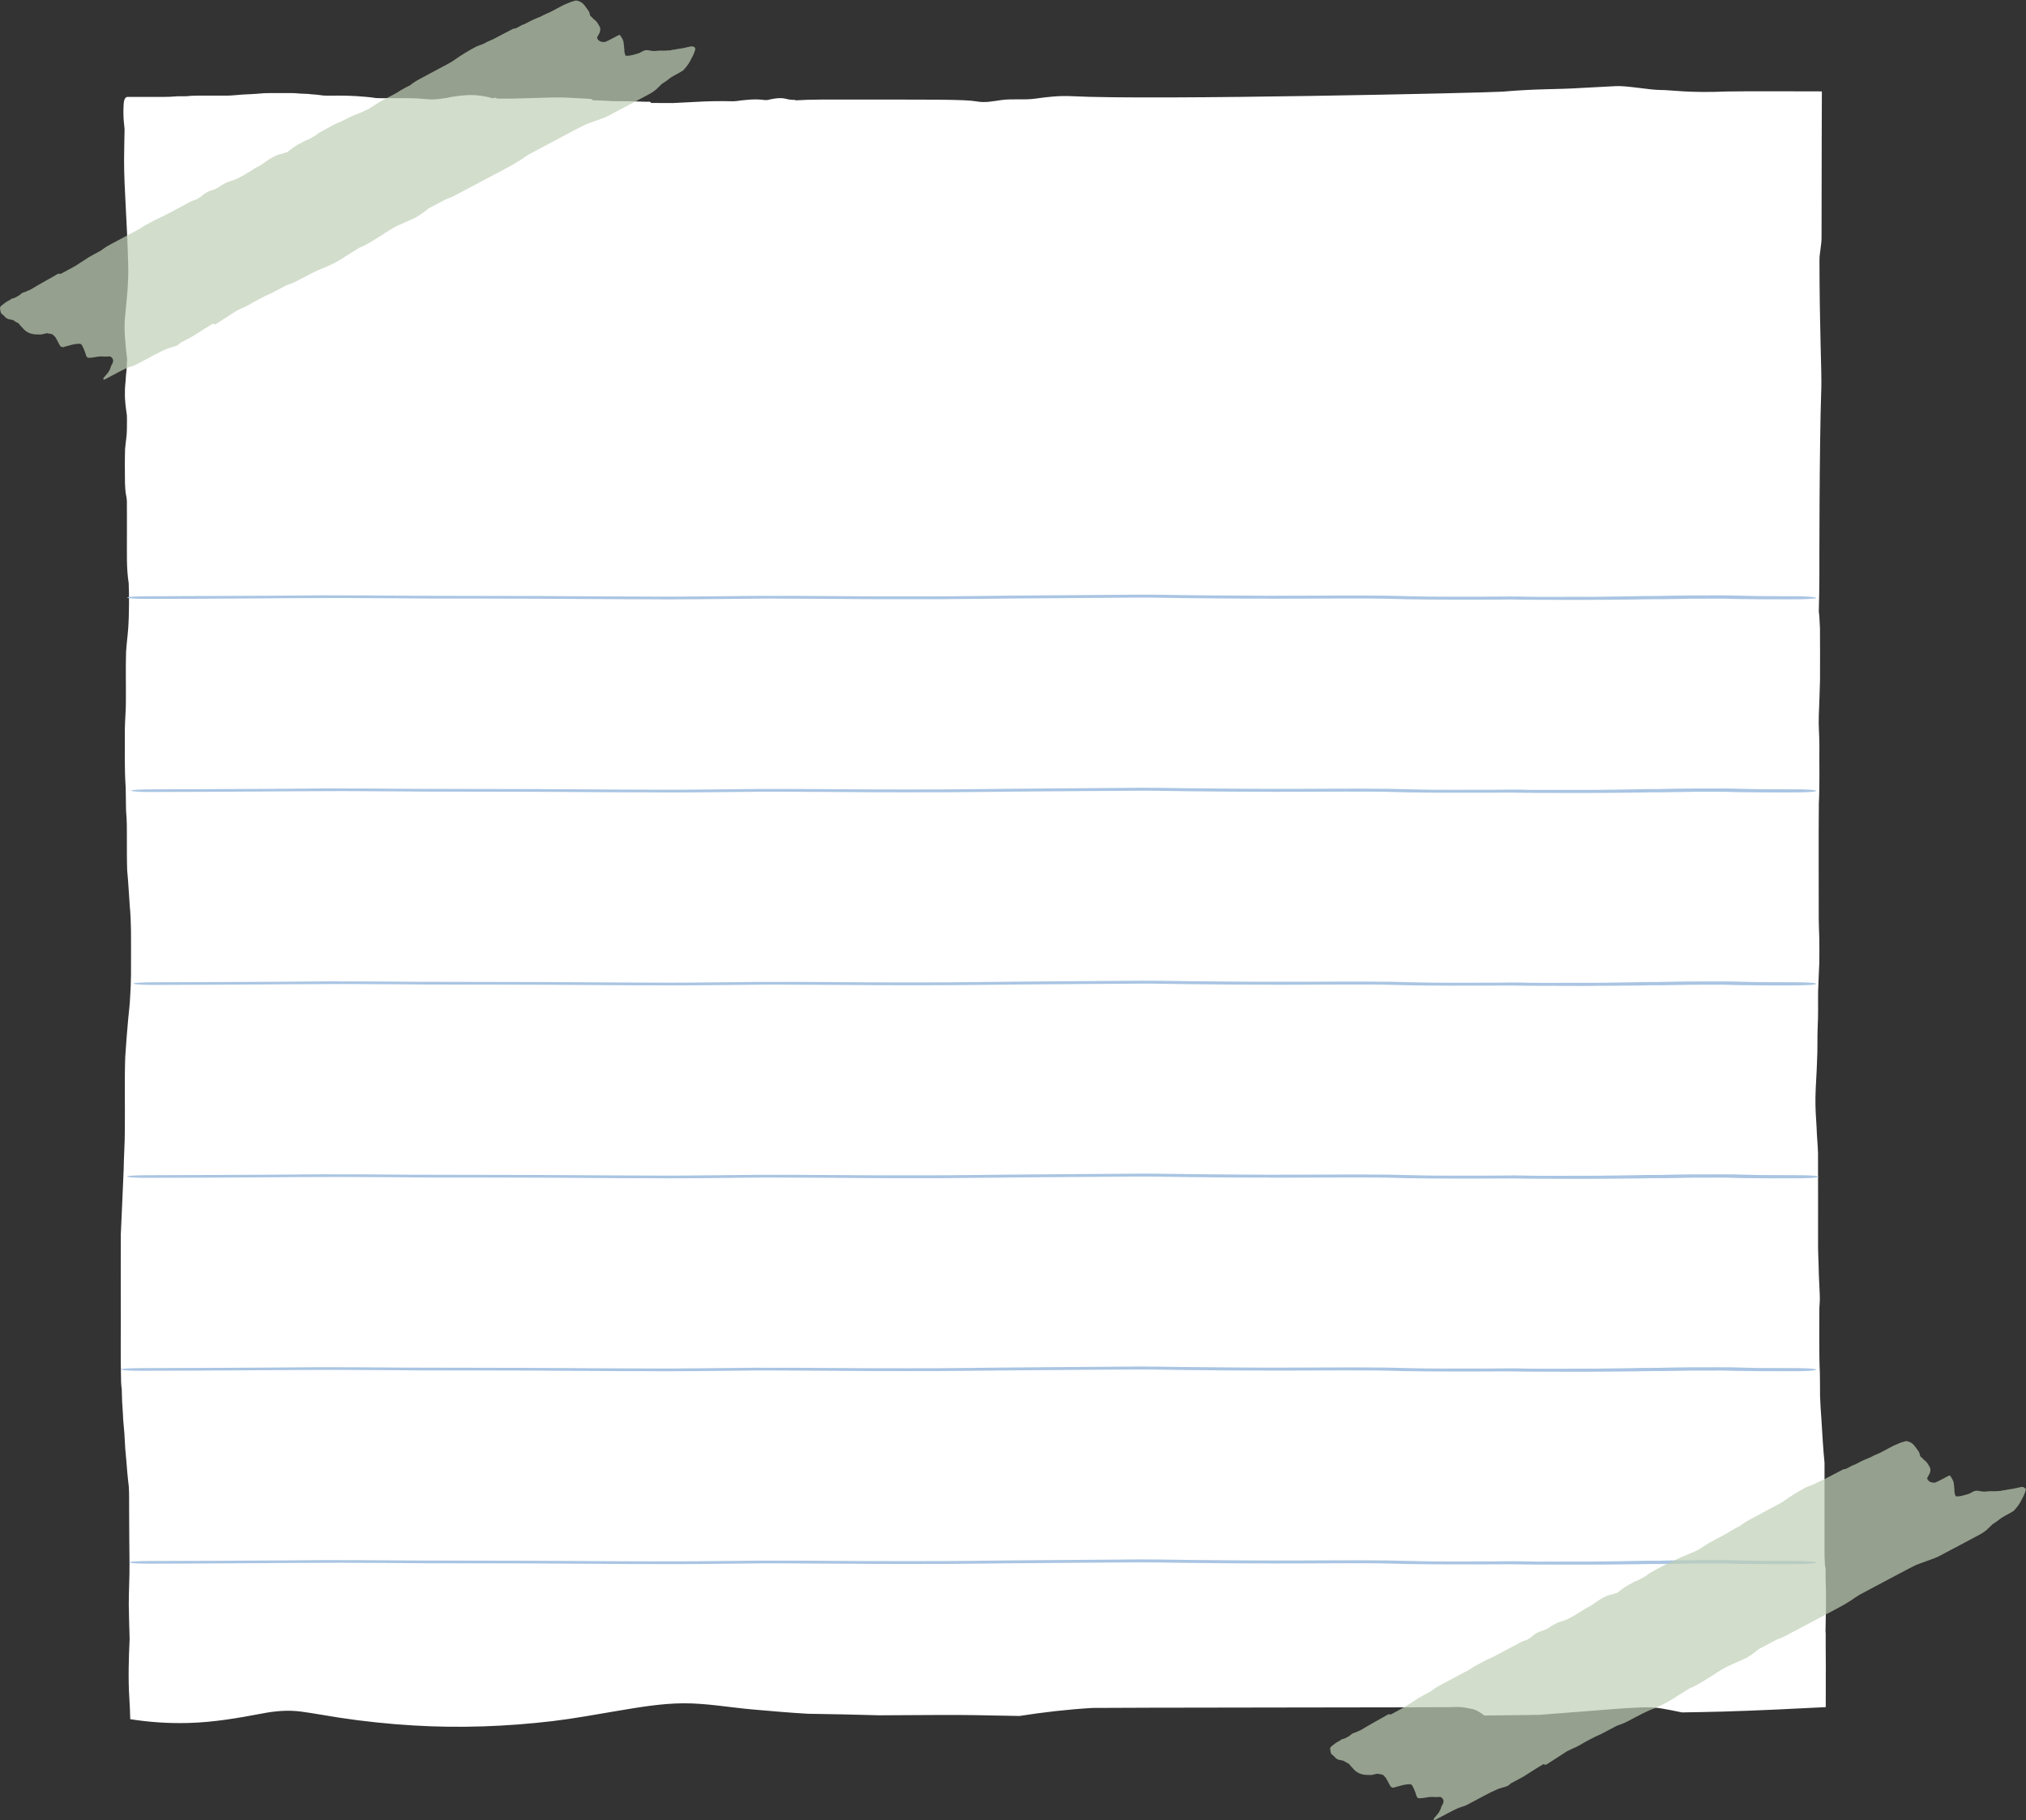 <?xml version="1.0" encoding="UTF-8" standalone="no"?><svg xmlns="http://www.w3.org/2000/svg" xmlns:xlink="http://www.w3.org/1999/xlink" fill="#000000" height="403.3" preserveAspectRatio="xMidYMid meet" version="1" viewBox="-0.0 -0.1 448.9 403.3" width="448.9" zoomAndPan="magnify"><rect x="-0.0" y="-0.1" width="448.9" height="403.3" fill="#333333" stroke="none"/><g id="change1_1"><path d="M367.69,19.83c3,0.02,6.23,0.71,15.1,0.34c1.92-0.08,20.88-0.02,20.88-0.02s-0.07,19.22-0.07,32.4 c0,1.71-0.46,3.32-0.46,5.02c0,14.59,0.52,24.94,0.41,28.21c-0.47,13.21-0.43,41.36-0.43,41.66c0,2.5-0.05,5.19-0.13,7.92 c0.03,0.3,0.07,0.64,0.12,1.1c0.03,0.9,0.08,1.8,0.14,2.7c0.04,3.81,0.01,7.63,0.01,11.44c-0.08,2.64-0.16,5.28-0.27,7.92 c-0.09,2.14,0.13,4.27,0.13,6.41c-0.04,4.35,0.1,8.7-0.12,13.04c-0.08,8.54-0.01,17.08-0.02,25.62c0,1.49,0.1,2.98,0.13,4.46 c0.03,1.76,0,3.51-0.01,5.27c-0.06,2.05-0.21,4.1-0.26,6.15c-0.04,2.68,0.06,5.37-0.1,8.05c-0.1,2.49,0.01,4.98-0.14,7.47 c-0.06,2.71-0.31,5.4-0.35,8.1c-0.04,2.2,0.1,4.39,0.25,6.58c0.05,1.93,0.27,3.85,0.32,5.78c0.03,6.5,0,13,0.01,19.5 c-0.03,1.89,0.08,3.77,0.13,5.66c0.02,2.03,0.17,4.04,0.24,6.07c0.11,1.79-0.14,2.48-0.09,4.03c0.03,4.49-0.09,8.99,0.12,13.48 c0.05,1.7,0.01,3.39,0.04,5.09c0.06,1.7,0.17,3.4,0.3,5.1c0.21,3.46,0.4,6.77,0.69,9.62c0.01,6.84-0.01,13.69,0,20.53 c0.05,0.8,0.08,1.6,0.1,2.4c0,0,0,0,0,0.01c0.02,0.03,0.03,0.05,0.05,0.08c0.04,0.11,0.07,0.22,0.08,0.34 c0.02,0.12,0.02,0.25,0.01,0.38c0,0.41,0,0.82-0.01,1.24c0.01,0.36,0.02,0.73,0.02,1.09c0.16,3.81,0.04,7.63-0.03,11.44 c0.02,0.07,0.03,0.13,0.04,0.21h0c0,0,0,0,0,0c0.03,0.34-0.03,0.73,0,1.06c0,0.57,0,1.15,0,1.72c0.03,2.97,0.03,5.94,0.02,8.91 c0,1.59-0.01,3.18-0.01,4.77c-7.63,0.39-15.25,0.77-22.89,0.99c-2.99,0.09-5.98,0.13-8.96,0.18c-0.79-0.17-1.58-0.33-2.38-0.48 c-1.25-0.22-2.49-0.49-3.76-0.6c-1.03-0.08-2.07-0.05-3.1-0.02c-2.25,0.08-4.48,0.24-6.72,0.42l-14.07,1.1 c-0.52,0.04-1.05,0.08-1.57,0.12c-4.01,0.06-8.02,0.11-12.03,0.15c-0.11-0.03-0.22-0.07-0.31-0.09c-0.01-0.01-0.02-0.02-0.06-0.08 c-0.06-0.07-0.21-0.14-0.29-0.2c-0.24-0.16-0.47-0.33-0.72-0.47c-0.52-0.3-1.1-0.55-1.69-0.65c-0.2-0.03-0.66-0.16-0.86-0.11 c0.07-0.02,0.12-0.02,0.16-0.02c0.18,0.04,0.18-0.01,0,0c-0.02,0-0.02,0-0.05-0.01c-0.43-0.12-0.9-0.16-1.33-0.21 c-0.89-0.11-1.77-0.05-2.66-0.01c-1.12,0.05-78.07,0.1-79.2,0.17c-5.42,0.32-10.81,0.94-16.16,1.78c-4.5-0.05-8.99-0.21-13.5-0.22 c-5.86-0.02-11.72,0.06-17.59,0.07c-5.27-0.15-10.54-0.27-15.81-0.34c-4.04-0.23-8.05-0.59-12.08-0.94 c-5.14-0.44-10.28-1.4-15.45-1.38c-4.97,0.02-10.04,0.91-14.93,1.73c-4.67,0.78-9.32,1.65-14.02,2.21 c-10.27,1.22-20.64,1.59-30.97,0.97c-5.46-0.33-10.92-0.9-16.32-1.72c-2.81-0.43-5.6-0.96-8.41-1.34c-2.95-0.4-5.74-0.16-8.65,0.4 c-5.44,1.03-10.8,1.96-16.35,2.11c-4.35,0.12-8.66-0.16-12.94-0.84c-0.05-1.58-0.1-3.17-0.21-4.75c-0.27-4.34-0.13-8.68,0.07-13.02 c-0.07-2.54-0.16-5.07-0.19-7.61c0-3.09,0.2-6.18,0.16-9.27c-0.03-3.91-0.08-7.82-0.08-11.72c-0.03-1.71,0.04-3.43-0.07-5.14 c-0.02-0.15-0.03-0.3-0.05-0.45c-0.04-0.31-0.08-0.63-0.11-0.94c-0.06-0.56-0.11-1.12-0.17-1.68c-0.08-1.4-0.31-3.54-0.46-5.37 c-0.13-2.7-0.23-4.2-0.46-6.45c-0.05-1.72-0.24-3.42-0.27-5.13c-0.02-0.51-0.01-1.02-0.04-1.53c-0.06-0.53-0.13-1.05-0.15-1.58 c-0.16-5.7-0.03-11.4-0.07-17.1c0.01-5.25-0.03-10.51,0.01-15.76c0.23-4.77,0.42-9.54,0.63-14.32c0.04-2.97,0.27-5.93,0.26-8.9 c0.06-5.35-0.1-10.7,0.09-16.05c0.18-2.79,0.4-5.57,0.65-8.35c0.21-2.2,0.36-3.2,0.45-5.2c0.21-3.03,0.19-6.06,0.18-9.1 c-0.01-3.59,0.07-7.2-0.28-10.77c-0.2-2.62-0.31-5.24-0.57-7.85c-0.08-2.33-0.07-4.66-0.07-6.99c0.01-2.04,0.02-4.07-0.17-6.1 c-0.07-1.77-0.03-3.53-0.09-5.3c-0.31-4.31-0.16-8.64-0.19-12.96c0.03-2.15,0.26-4.29,0.23-6.44c0.03-3.55-0.07-7.1,0.04-10.64 c0.13-2.06,0.34-3.39,0.46-5.04c0.24-3.15,0.23-7.96,0.12-10.22c-0.53-3.39-0.37-6.85-0.39-10.29c-0.01-2.63,0.02-5.26-0.01-7.89 c-0.05-0.83-0.05-0.57-0.22-1.56c-0.13-0.8-0.17-1.63-0.2-2.44c-0.02-2.5-0.06-5.01,0.02-7.51c0.16-2.02,0.42-2.82,0.41-4.76 c0-0.63,0.01-1.26,0.01-1.88c0.01-0.28,0-0.56-0.02-0.84c-0.23-1.71-0.49-3.35-0.43-5.11c-0.03-0.85,0.07-1.69,0.15-2.54 c0.05-0.76,0.09-1.53,0.19-2.28c0.02-0.22,0.05-0.44,0.05-0.66c0.03-0.62,0.04-1.24,0.1-1.86c-0.38-3.19-0.73-6.47-0.49-9.09 c0.39-4.07,0.84-7.8,0.72-12.01c-0.26-9.83-0.91-16.74-0.91-22.89c0-1.26,0.06-4.66,0.11-7.01c-0.02-0.15-0.03-0.29-0.05-0.44 c-0.01-0.09-0.03-0.27-0.03-0.37c-0.17-1.32-0.21-2.65-0.16-3.99c0.05-0.85,0.02-2.32,0.94-2.32h4.57c2.15-0.01,4.29,0.06,6.44-0.14 c1.02-0.02,2.04,0.04,3.06-0.11c2.48-0.09,4.97-0.01,7.45-0.04c1.78,0.04,3.55-0.28,5.33-0.3c1.14-0.06,2.28-0.13,3.42-0.24 c1.12-0.05,2.23-0.01,3.35-0.02c1.51,0.03,3.03-0.08,4.54,0.11c0.83,0.07,1.66,0.02,2.48,0.15c0.89,0.05,1.78,0.14,2.67,0.28 c0.66,0.06,1.33,0.03,1.99,0.03c2.39-0.03,4.78,0.01,7.16,0.24c1.11,0.07,1.69,0.17,2.45,0.28c0.9,0.07,1.8,0.03,2.7,0.04 c2.11,0.02,4.23-0.04,6.34,0.04c1.11,0.09,2.22,0.17,3.33,0.25c1.14-0.02,2.28-0.18,3.41-0.34c1.08-0.33,4.48-0.76,6.31-0.62 c1.32,0.1,2.63,0.33,3.92,0.7c0.04-0.01,0.08-0.01,0.12-0.02c0.07-0.02,0.14-0.04,0.21-0.07c0.07-0.04,0.13-0.07,0.3-0.03 c0.09,0.03,0.16,0.1,0.21,0.18c1.22,0,2.44,0,3.66,0c2.97-0.08,5.93-0.17,8.9-0.25c2.74-0.06,5.48,0.2,8.22,0.32 c0.23,0.02,0.39,0.15,0.47,0.3c0.4,0.01,0.79,0.03,1.19,0.04c1.03,0.03,2.15,0.09,3.24,0.16c2.46-0.02,4.93,0.03,7.39,0.13 c0.03,0,0.05,0,0.07,0.01c0.14-0.01,0.29-0.01,0.43-0.02c0.16,0.01,0.33-0.02,0.47,0.08c0.07,0.05,0.12,0.12,0.15,0.2 c1.59,0.01,3.19,0.01,4.78,0.02c1.91-0.08,3.83-0.18,5.74-0.29c2.57-0.15,5.14-0.16,7.7-0.1c0.23-0.02,0.46-0.03,0.69-0.05 c0.77-0.11,1.59-0.21,2.19-0.25c1.36-0.15,2.73-0.17,4.09,0.02c0.14,0,0.27,0,0.41,0c0.07,0,0.13,0,0.19,0 c0.11-0.03,0.23-0.05,0.34-0.08c0.9-0.21,1.82-0.36,2.74-0.34c0.72,0.02,1.57,0.32,1.96,0.34c0.25,0.03,0.5,0.05,0.76,0.05 c0.15,0,0.3-0.03,0.43,0.07c0.01,0.01,0.02,0.02,0.03,0.03c1.81-0.11,3.63-0.17,5.47-0.17c25.36-0.01,31.95-0.07,34.65,0.41 c1.99,0.35,3.55-0.06,5.55-0.32c2.47-0.32,4.94,0.05,7.41-0.3c2.74-0.39,5.39-0.69,8.16-0.54c17.38,0.93,92.52-0.76,95.39-1.01 c8.19-0.69,11.5-0.44,17.67-0.83c2.69-0.17,4.67-0.22,7.37-0.39C360.21,18.83,365.49,19.82,367.69,19.83z" fill="#ffffff"/></g><g id="change2_1"><path d="M401.39,132.58c-1.13,0.11-3.35,0.14-5.27,0.13c-6.23,0-5.35-0.01-10.46-0.06c-0.75,0-2.61-0.06-3.24-0.08 c-0.24-0.01-0.48-0.01-0.71-0.01c-2.28,0-4.58,0-6.86,0.01c-2.29,0.03-4.4,0.11-6.74,0.11c-0.77,0.01-1.54,0-2.31,0 c-1.69,0.06-13.92,0.19-19.95,0.15c-0.21,0-0.41,0-0.61-0.01c-1.54,0-3.07-0.01-4.61-0.01c-1.91-0.01-4.12-0.02-6-0.07 c-2.17,0.03-2.94,0.03-7.26,0.03c-0.22,0-0.49,0-0.75,0c0.02,0,0.03,0,0.04,0c-6.65,0.01-13.61,0-19.65-0.2 c-0.93-0.03-3.64-0.06-9.29-0.05c-3.49,0-18.52,0.09-16.76,0.03c-6.02,0.02-12.17-0.05-18.15-0.11c-6.22-0.06-7.66-0.15-11.86-0.11 c-3.13,0.03-16.25,0.1-27.61,0.2c1.61-0.01-4.25,0.05-5.28,0.06c-6.15,0.07-12.33,0.12-18.59,0.09c-4.16-0.01-8.56,0.01-12.63-0.06 c0.41,0.01-2.53-0.01-4.17-0.02c-3.7-0.02-7.41-0.03-11.09-0.06c-0.8-0.01-1.6,0-2.39,0c-6.51,0.05-12.93,0.16-19.49,0.17 c-2.03-0.01-4.38,0.02-6.34-0.02c-1.71,0.05-22.03-0.12-24.68-0.12c-7.96-0.04-15.94-0.03-23.9-0.04c-6.32-0.04-11-0.09-19.66-0.12 c-11.73,0.02-27.49,0.19-42.61,0.2c-3.85,0.01-5.83-0.33-3.12-0.5c1.8-0.12,4.5-0.08,6.84-0.1c7.64-0.02,15.25-0.06,22.86-0.1 c5.39-0.02,6.02-0.05,12.19-0.09c6.56-0.01,13.13,0.04,19.64,0.09c11.83,0.06,23.74,0.01,35.56,0.1c6.07,0.05,12.16,0.07,18.27,0.09 c-0.04,0-0.07,0-0.11,0c1.97-0.01,4.08,0.01,6.05,0c3.82-0.01,9.94-0.1,16.73-0.16c-0.07,0-0.15,0.01-0.22,0.01 c0.17,0,0.32-0.01,0.5-0.01c13.62-0.04,20.75,0.14,33.79,0.11c10.33,0.03,18.33-0.16,30.77-0.23c4.93-0.05,9.89-0.09,14.87-0.11 c0.43,0,0.84-0.01,1.15-0.01c5-0.07,10-0.01,14.87,0.08c5.72,0.06,4.69,0.06,10.13,0.09c2.23,0.02,4.6,0.01,6.82,0.04 c0.01,0,0.47,0,1.66,0c8.51,0.02,17.09-0.11,25.56-0.01c7.55,0.16,7.33,0.22,13.8,0.22c5.45,0,7.25,0,9.54-0.01 c2.56-0.03,5.72-0.07,7.81,0.02c1.84,0.03,2.82,0.02,6.79,0.02c2.45-0.03,5.24,0.01,7.72-0.01c1.02-0.01,4.84-0.05,5.72-0.07 c0.91-0.01,3.12-0.06,2.79-0.04c2.09-0.06,2.04-0.06,5.83-0.07c0.13,0,0.29-0.01,0.49-0.01c4.27-0.12,8.89-0.12,13.43-0.12 c1.61,0,3.31,0.01,4.65,0.07c0.39,0.01,0.78,0.02,1.17,0.03c2.72,0.09,4.89,0.05,11.76,0.09 C402.09,132.12,403.6,132.41,401.39,132.58z M398.82,174.81c-6.85-0.04-9.02,0-11.73-0.09c-0.39-0.01-0.78-0.02-1.17-0.03 c-1.33-0.06-3.03-0.07-4.63-0.07c-4.53-0.01-9.14,0-13.4,0.12c-0.2,0-0.36,0.01-0.49,0.01c-3.78,0.01-3.73,0.01-5.81,0.07 c0.32-0.01-1.87,0.03-2.78,0.04c-0.87,0.01-4.68,0.05-5.7,0.07c-2.47,0.02-5.26-0.02-7.7,0.01c-3.97,0-4.94,0.01-6.78-0.02 c-2.08-0.09-5.23-0.06-7.79-0.02c-2.29,0.01-4.09,0.01-9.52,0.01c-6.45,0-6.23-0.07-13.77-0.22c-8.45-0.1-17,0.03-25.5,0.01 c-1.19,0-1.64-0.01-1.65,0c-2.21-0.03-4.58-0.02-6.8-0.04c-5.43-0.04-4.39-0.03-10.1-0.09c-4.86-0.09-9.84-0.15-14.83-0.08 c-0.31,0-0.72,0.01-1.15,0.01c-4.97,0.02-9.91,0.06-14.84,0.11c-12.41,0.07-20.4,0.26-30.7,0.23c-13,0.03-20.13-0.15-33.71-0.11 c-0.18,0-0.33,0.01-0.5,0.01c0.07,0,0.15-0.01,0.22-0.01c-6.78,0.06-12.88,0.15-16.69,0.16c-1.97,0.02-4.07-0.01-6.04,0 c0.04,0,0.07,0,0.11,0c-6.09-0.02-12.17-0.04-18.22-0.09c-11.79-0.09-23.68-0.04-35.47-0.1c-6.49-0.05-13.05-0.1-19.59-0.09 c-6.16,0.04-6.78,0.07-12.16,0.09c-7.6,0.04-15.19,0.09-22.81,0.1c-2.33,0.02-5.03-0.02-6.82,0.1c-2.71,0.17-0.73,0.51,3.11,0.5 c15.09-0.01,30.81-0.18,42.51-0.2c8.64,0.03,13.31,0.08,19.62,0.12c7.95,0.01,15.9,0,23.84,0.04c2.64-0.01,22.91,0.17,24.62,0.12 c1.96,0.04,4.3,0.01,6.33,0.02c6.54-0.01,12.95-0.12,19.44-0.17c0.79,0,1.59-0.01,2.38,0c3.67,0.03,7.37,0.04,11.06,0.06 c1.64,0.01,4.57,0.03,4.16,0.02c4.06,0.06,8.45,0.05,12.6,0.06c6.24,0.03,12.41-0.02,18.54-0.09c1.03-0.01,6.87-0.07,5.26-0.06 c11.34-0.1,24.43-0.17,27.55-0.2c4.19-0.04,5.63,0.04,11.84,0.11c5.96,0.06,12.1,0.13,18.1,0.11c-1.76,0.06,13.24-0.02,16.72-0.03 c5.64-0.01,8.33,0.02,9.26,0.05c6.03,0.2,12.97,0.21,19.61,0.2c-0.02,0-0.03,0-0.04,0c0.26,0,0.53,0,0.75,0 c4.3-0.01,5.07-0.01,7.24-0.03c1.87,0.05,4.08,0.05,5.99,0.07c1.53,0,3.07,0.01,4.6,0.01c0.2,0,0.41,0.01,0.61,0.01 c6.02,0.04,18.22-0.09,19.91-0.15c0.77,0,1.54,0,2.31,0c2.34-0.01,4.44-0.09,6.73-0.11c2.27-0.01,4.56-0.01,6.84-0.01 c0.23,0.01,0.47,0.01,0.71,0.01c0.63,0.02,2.49,0.08,3.23,0.08c5.09,0.05,4.22,0.06,10.43,0.06c1.92,0,4.13-0.02,5.25-0.13 C403.61,175.16,402.1,174.86,398.82,174.81z M398.83,217.56c-6.84-0.04-9,0-11.71-0.09c-0.39-0.01-0.78-0.02-1.17-0.03 c-1.33-0.06-3.03-0.07-4.63-0.07c-4.53-0.01-9.13,0-13.38,0.12c-0.2,0-0.36,0.01-0.48,0.01c-3.77,0.01-3.72,0.01-5.8,0.07 c0.32-0.01-1.87,0.03-2.78,0.04c-0.87,0.01-4.68,0.05-5.69,0.07c-2.47,0.02-5.25-0.02-7.69,0.01c-3.96,0-4.93,0.01-6.77-0.02 c-2.08-0.09-5.22-0.06-7.78-0.02c-2.28,0.01-4.08,0.01-9.51,0.01c-6.44,0-6.22-0.07-13.75-0.22c-8.43-0.1-16.98,0.03-25.46,0.01 c-1.19,0-1.64-0.01-1.65,0c-2.21-0.03-4.57-0.02-6.79-0.04c-5.42-0.04-4.39-0.03-10.09-0.09c-4.85-0.09-9.83-0.15-14.81-0.08 c-0.31,0-0.72,0.01-1.15,0.01c-4.97,0.02-9.9,0.06-14.82,0.11c-12.4,0.07-20.37,0.26-30.66,0.23c-12.99,0.03-20.1-0.15-33.66-0.11 c-0.18,0-0.33,0.01-0.5,0.01c0.07,0,0.15-0.01,0.22-0.01c-6.77,0.06-12.86,0.15-16.67,0.16c-1.97,0.02-4.07-0.01-6.03,0 c0.04,0,0.07,0,0.11,0c-6.08-0.02-12.15-0.04-18.2-0.09c-11.77-0.09-23.64-0.04-35.43-0.1c-6.48-0.05-13.03-0.1-19.57-0.09 c-6.15,0.04-6.77,0.07-12.14,0.09c-7.59,0.04-15.17,0.09-22.78,0.1c-2.33,0.02-5.02-0.02-6.81,0.1c-2.7,0.17-0.72,0.51,3.11,0.5 c15.07-0.01,30.77-0.18,42.45-0.2c8.63,0.03,13.3,0.08,19.59,0.12c7.94,0.01,15.88,0,23.81,0.04c2.64-0.01,22.88,0.17,24.58,0.12 c1.95,0.04,4.29,0.01,6.32,0.02c6.54-0.01,12.93-0.12,19.42-0.17c0.79,0,1.59-0.01,2.38,0c3.67,0.03,7.36,0.04,11.05,0.06 c1.63,0.01,4.56,0.03,4.15,0.02c4.05,0.06,8.44,0.05,12.58,0.06c6.23,0.03,12.39-0.02,18.52-0.09c1.02-0.01,6.86-0.07,5.26-0.06 c11.32-0.1,24.39-0.17,27.51-0.2c4.19-0.04,5.63,0.04,11.82,0.11c5.95,0.06,12.08,0.13,18.08,0.11c-1.75,0.06,13.22-0.02,16.7-0.03 c5.63-0.01,8.32,0.02,9.25,0.05c6.03,0.2,12.95,0.21,19.58,0.2c-0.02,0-0.03,0-0.04,0c0.26,0,0.53,0,0.74,0 c4.3-0.01,5.06-0.01,7.23-0.03c1.87,0.05,4.07,0.05,5.98,0.07c1.53,0,3.06,0.01,4.59,0.01c0.2,0,0.41,0.01,0.61,0.01 c6.01,0.04,18.2-0.09,19.88-0.15c0.77,0,1.54,0,2.31,0c2.34-0.01,4.44-0.09,6.72-0.11c2.27-0.01,4.56-0.01,6.83-0.01 c0.23,0.01,0.47,0.01,0.71,0.02c0.63,0.02,2.48,0.08,3.23,0.08c5.08,0.05,4.22,0.06,10.42,0.06c1.91,0,4.13-0.02,5.25-0.13 C403.61,217.91,402.1,217.61,398.83,217.56z M399.35,260.31c-6.88-0.04-9.05,0-11.77-0.09c-0.39-0.01-0.78-0.02-1.18-0.03 c-1.34-0.06-3.04-0.07-4.65-0.07c-4.55-0.01-9.18,0-13.45,0.12c-0.2,0-0.36,0.01-0.49,0.01c-3.79,0.01-3.74,0.01-5.83,0.07 c0.33-0.01-1.88,0.03-2.8,0.04c-0.88,0.01-4.7,0.05-5.72,0.07c-2.48,0.02-5.28-0.02-7.73,0.01c-3.98,0-4.96,0.01-6.8-0.02 c-2.09-0.09-5.25-0.06-7.82-0.02c-2.3,0.01-4.1,0.01-9.56,0.01c-6.48,0-6.25-0.07-13.82-0.22c-8.48-0.1-17.07,0.03-25.59,0.01 c-1.19,0-1.65-0.01-1.66,0c-2.22-0.03-4.6-0.02-6.83-0.04c-5.45-0.04-4.41-0.03-10.14-0.09c-4.88-0.09-9.88-0.15-14.89-0.08 c-0.31,0-0.73,0.01-1.16,0.01c-4.99,0.02-9.95,0.06-14.89,0.11c-12.46,0.07-20.48,0.26-30.82,0.23c-13.05,0.03-20.2-0.15-33.84-0.11 c-0.18,0-0.33,0.01-0.5,0.01c0.07,0,0.15-0.01,0.22-0.01c-6.8,0.06-12.93,0.15-16.76,0.16c-1.98,0.02-4.09-0.01-6.06,0 c0.04,0,0.07,0,0.11,0c-6.11-0.02-12.22-0.04-18.29-0.09c-11.83-0.09-23.77-0.04-35.61-0.1c-6.51-0.05-13.1-0.1-19.67-0.09 c-6.18,0.04-6.81,0.07-12.21,0.09c-7.63,0.04-15.25,0.09-22.9,0.1c-2.34,0.02-5.05-0.02-6.85,0.1c-2.72,0.17-0.73,0.51,3.13,0.5 c15.15-0.01,30.93-0.18,42.68-0.2c8.67,0.03,13.37,0.08,19.69,0.12c7.98,0.01,15.97,0,23.94,0.04c2.65-0.01,23,0.17,24.71,0.12 c1.96,0.04,4.31,0.01,6.35,0.02c6.57-0.01,13-0.12,19.52-0.17c0.79,0,1.59-0.01,2.39,0c3.69,0.03,7.4,0.04,11.1,0.06 c1.64,0.01,4.58,0.03,4.17,0.02c4.07,0.06,8.49,0.05,12.65,0.06c6.26,0.03,12.46-0.02,18.61-0.09c1.03-0.01,6.9-0.07,5.28-0.06 c11.38-0.1,24.52-0.17,27.66-0.2c4.21-0.04,5.66,0.04,11.88,0.11c5.98,0.06,12.15,0.13,18.17,0.11c-1.76,0.06,13.29-0.02,16.79-0.03 c5.66-0.01,8.37,0.02,9.3,0.05c6.06,0.2,13.02,0.21,19.68,0.2c-0.02,0-0.03,0-0.04,0c0.26,0,0.53,0,0.75,0 c4.32-0.01,5.09-0.01,7.27-0.03c1.88,0.05,4.09,0.05,6.01,0.07c1.54,0,3.08,0.01,4.62,0.01c0.21,0,0.41,0.01,0.62,0.01 c6.04,0.04,18.29-0.09,19.98-0.15c0.77,0,1.55,0,2.32,0c2.35-0.01,4.46-0.09,6.75-0.11c2.28-0.01,4.58-0.01,6.87-0.01 c0.24,0.01,0.47,0.01,0.71,0.02c0.63,0.02,2.5,0.08,3.24,0.08c5.11,0.05,4.24,0.06,10.47,0.06c1.92,0,4.15-0.02,5.27-0.13 C404.16,260.66,402.64,260.36,399.35,260.31z M398.79,303.06c-6.89-0.04-9.07,0-11.8-0.09c-0.39-0.01-0.78-0.02-1.18-0.03 c-1.34-0.06-3.05-0.07-4.66-0.07c-4.56-0.01-9.2,0-13.48,0.12c-0.2,0-0.36,0.01-0.49,0.01c-3.8,0.01-3.75,0.01-5.85,0.07 c0.33-0.01-1.89,0.03-2.8,0.04c-0.88,0.01-4.71,0.05-5.74,0.07c-2.49,0.02-5.29-0.02-7.75,0.01c-3.99,0-4.97,0.01-6.82-0.02 c-2.09-0.09-5.26-0.06-7.83-0.02c-2.3,0.01-4.11,0.01-9.58,0.01c-6.49,0-6.27-0.07-13.85-0.22c-8.5-0.1-17.11,0.03-25.65,0.01 c-1.19,0-1.65-0.01-1.66,0c-2.23-0.03-4.61-0.02-6.84-0.04c-5.46-0.04-4.42-0.03-10.16-0.09c-4.89-0.09-9.9-0.15-14.92-0.08 c-0.31,0-0.73,0.01-1.16,0.01c-5,0.02-9.97,0.06-14.93,0.11c-12.49,0.07-20.52,0.26-30.89,0.23c-13.08,0.03-20.25-0.15-33.91-0.11 c-0.18,0-0.33,0.01-0.51,0.01c0.07,0,0.15-0.01,0.22-0.01c-6.82,0.06-12.96,0.15-16.79,0.16c-1.98,0.02-4.1-0.01-6.08,0 c0.04,0,0.07,0,0.11,0c-6.13-0.02-12.24-0.04-18.33-0.09c-11.86-0.09-23.82-0.04-35.69-0.1c-6.53-0.05-13.13-0.1-19.71-0.09 c-6.2,0.04-6.82,0.07-12.23,0.09c-7.64,0.04-15.28,0.09-22.95,0.1c-2.34,0.02-5.06-0.02-6.87,0.1c-2.72,0.17-0.73,0.51,3.13,0.5 c15.18-0.01,31-0.18,42.77-0.2c8.69,0.03,13.4,0.08,19.74,0.12c7.99,0.01,16,0,23.99,0.04c2.66-0.01,23.05,0.17,24.77,0.12 c1.97,0.04,4.32,0.01,6.37,0.02c6.58-0.01,13.03-0.12,19.56-0.17c0.79,0,1.6-0.01,2.4,0c3.69,0.03,7.42,0.04,11.13,0.06 c1.65,0.01,4.59,0.03,4.18,0.02c4.08,0.06,8.51,0.05,12.68,0.06c6.28,0.03,12.48-0.02,18.65-0.09c1.03-0.01,6.91-0.07,5.29-0.06 c11.4-0.1,24.57-0.17,27.72-0.2c4.22-0.04,5.67,0.04,11.91,0.11c6,0.06,12.17,0.13,18.21,0.11c-1.77,0.06,13.32-0.02,16.82-0.03 c5.67-0.01,8.38,0.02,9.32,0.05c6.07,0.2,13.05,0.21,19.73,0.2c-0.02,0-0.03,0-0.04,0c0.26,0,0.53,0,0.75,0 c4.33-0.01,5.1-0.01,7.28-0.03c1.89,0.05,4.1,0.05,6.02,0.07c1.54,0,3.08,0.01,4.63,0.01c0.21,0,0.41,0.01,0.62,0.01 c6.06,0.04,18.33-0.09,20.03-0.15c0.78,0,1.55,0,2.32,0c2.36-0.01,4.47-0.09,6.77-0.11c2.29-0.01,4.59-0.01,6.88-0.01 c0.24,0.01,0.47,0.01,0.71,0.01c0.63,0.02,2.5,0.08,3.25,0.08c5.12,0.05,4.25,0.06,10.5,0.06c1.93,0,4.16-0.02,5.29-0.13 C403.61,303.4,402.09,303.11,398.79,303.06z M398.82,345.8c-6.86-0.04-9.03,0-11.74-0.09c-0.39-0.01-0.78-0.02-1.17-0.03 c-1.33-0.06-3.03-0.07-4.64-0.07c-4.54-0.01-9.15,0-13.41,0.12c-0.2,0-0.36,0.01-0.49,0.01c-3.78,0.01-3.73,0.01-5.82,0.07 c0.32-0.01-1.88,0.03-2.79,0.04c-0.87,0.01-4.69,0.05-5.71,0.07c-2.48,0.02-5.26-0.02-7.71,0.01c-3.97,0-4.95,0.01-6.79-0.02 c-2.08-0.09-5.24-0.06-7.8-0.02c-2.29,0.01-4.09,0.01-9.53,0.01c-6.46,0-6.24-0.07-13.78-0.22c-8.46-0.1-17.02,0.03-25.52,0.01 c-1.19,0-1.64-0.01-1.66,0c-2.21-0.03-4.58-0.02-6.81-0.04c-5.43-0.04-4.4-0.03-10.11-0.09c-4.86-0.09-9.85-0.15-14.85-0.08 c-0.31,0-0.72,0.01-1.15,0.01c-4.98,0.02-9.93,0.06-14.85,0.11c-12.43,0.07-20.42,0.26-30.73,0.23 c-13.02,0.03-20.15-0.15-33.75-0.11c-0.18,0-0.33,0.01-0.5,0.01c0.07,0,0.15-0.01,0.22-0.01c-6.79,0.06-12.89,0.15-16.71,0.16 c-1.97,0.02-4.08-0.01-6.05,0c0.04,0,0.07,0,0.11,0c-6.1-0.02-12.18-0.04-18.24-0.09c-11.8-0.09-23.7-0.04-35.51-0.1 c-6.5-0.05-13.06-0.1-19.61-0.09c-6.17,0.04-6.79,0.07-12.17,0.09c-7.61,0.04-15.21,0.09-22.83,0.1c-2.33,0.02-5.03-0.02-6.83,0.1 c-2.71,0.17-0.73,0.51,3.12,0.5c15.1-0.01,30.85-0.18,42.56-0.2c8.65,0.03,13.33,0.08,19.64,0.12c7.96,0.01,15.92,0,23.87,0.04 c2.64-0.01,22.94,0.17,24.64,0.12c1.96,0.04,4.3,0.01,6.33,0.02c6.55-0.01,12.97-0.12,19.46-0.17c0.79,0,1.59-0.01,2.39,0 c3.68,0.03,7.38,0.04,11.07,0.06c1.64,0.01,4.57,0.03,4.16,0.02c4.06,0.06,8.46,0.05,12.61,0.06c6.25,0.03,12.42-0.02,18.56-0.09 c1.03-0.01,6.88-0.07,5.27-0.06c11.35-0.1,24.45-0.17,27.58-0.2c4.2-0.04,5.64,0.04,11.85,0.11c5.97,0.06,12.11,0.13,18.12,0.11 c-1.76,0.06,13.25-0.02,16.74-0.03c5.64-0.01,8.34,0.02,9.27,0.05c6.04,0.2,12.98,0.21,19.63,0.2c-0.02,0-0.03,0-0.04,0 c0.26,0,0.53,0,0.75,0c4.31-0.01,5.07-0.01,7.25-0.03c1.88,0.05,4.08,0.05,6,0.07c1.53,0,3.07,0.01,4.6,0.01 c0.21,0,0.41,0.01,0.61,0.01c6.03,0.04,18.24-0.09,19.93-0.15c0.77,0,1.54,0,2.31,0c2.34-0.01,4.45-0.09,6.74-0.11 c2.28-0.01,4.57-0.01,6.85-0.01c0.23,0.01,0.47,0.01,0.71,0.01c0.63,0.02,2.49,0.08,3.24,0.08c5.1,0.05,4.23,0.06,10.44,0.06 c1.92,0,4.14-0.02,5.26-0.13C403.61,346.15,402.1,345.86,398.82,345.8z" fill="#aac5e3"/></g><g id="change3_1"><path d="M154.04,10.57c0.05,0.29-0.07,0.53-0.14,0.78c-0.26,0.79-0.69,1.47-1.05,2.19 c-0.4,0.74-0.93,1.36-1.48,1.97c-1.16,0.75-2.39,1.22-3.33,2.02c-0.43,0.36-0.91,0.64-1.38,0.95c-0.11,0.1-0.2,0.21-0.31,0.31 c-0.16,0.15-0.32,0.3-0.47,0.45c-0.16,0.17-0.32,0.33-0.5,0.48c-0.88,0.78-1.96,1.24-2.98,1.81c-2.09,1.11-4.19,2.22-6.28,3.33 c-0.7,0.36-1.37,0.77-2.11,1.06c-1.41,0.56-2.88,1.01-4.29,1.58c-1.81,0.88-3.57,1.86-5.35,2.79c-2.4,1.28-4.82,2.54-7.21,3.84 c-0.64,0.38-1.26,0.81-1.87,1.24c-1,0.64-2.02,1.23-3.07,1.78c-3.91,2.07-7.82,4.15-11.73,6.22c-0.55,0.25-1.11,0.47-1.68,0.68 c-1.05,0.56-2.11,1.12-3.17,1.67c-0.28,0.15-0.57,0.28-0.83,0.47c-0.14,0.12-0.28,0.26-0.43,0.35c-0.73,0.57-1.48,1.09-2.27,1.56 c-0.19,0.1-0.39,0.19-0.59,0.27c-0.05,0.03-0.11,0.05-0.16,0.07c-0.2,0.09-0.39,0.18-0.59,0.27c-0.91,0.41-1.83,0.79-2.73,1.22 c-1.16,0.59-2.27,1.27-3.35,2.01c-1.48,0.93-2.95,1.88-4.52,2.65c-0.11,0.06-0.21,0.07-0.32,0.06c-0.91,0.59-1.85,1.13-2.76,1.72 c-1.61,1.06-3.28,2.05-5.07,2.77c-1.88,0.69-3.63,1.66-5.4,2.58c-0.9,0.5-1.83,0.97-2.82,1.26c-0.12,0.05-0.27,0.11-0.44,0.18 c-1.12,0.61-2.26,1.19-3.39,1.79c-0.88,0.37-1.74,0.78-2.58,1.24c-1.24,0.6-2.35,1.44-3.64,1.93c-0.45,0.19-0.88,0.41-1.31,0.63 c-0.06,0.04-0.11,0.07-0.17,0.1c0,0,0,0,0,0c-0.28,0.18-0.57,0.37-0.85,0.55c-1.19,0.76-2.37,1.51-3.55,2.29 c-0.21,0.12-0.46,0.07-0.66-0.08c-1.52,0.87-2.99,1.84-4.47,2.78c-0.69,0.39-1.4,0.74-2.1,1.12c-0.44,0.23-0.73,0.37-1,0.65 c-0.28,0.3-0.67,0.4-1.05,0.52c-0.63,0.2-1.21,0.33-1.66,0.53c-1.84,0.78-3.55,1.79-5.32,2.71c-0.65,0.32-1.26,0.72-1.94,0.98 c-0.62,0.2-0.9,0.27-1.5,0.51c-1.32,0.6-2.58,1.32-3.87,1.99c-0.23,0.12-0.46,0.25-0.7,0.37c-0.05,0.03-0.09,0.06-0.15,0.08 c0,0,0,0,0,0l-0.12,0.06c-0.05,0.03-0.11,0.07-0.17,0.09c-0.04,0.02-0.08,0.02-0.12,0.02c0,0,0,0-0.01,0C23.04,84,23.02,84,23,83.99 c0,0,0,0,0,0c-0.02-0.01-0.03-0.02-0.05-0.02c-0.02-0.01-0.03-0.02-0.05-0.04c-0.01-0.01-0.01-0.01-0.02-0.02 c-0.01-0.01-0.01-0.01-0.02-0.02c-0.08-0.06,0.4-0.66,0.45-0.68c0,0,0,0,0,0c0.2-0.23,0.41-0.45,0.59-0.7 c-0.01,0.02-0.03,0.04-0.04,0.06c0.08-0.11,0.16-0.23,0.24-0.36c0.15-0.23,0.27-0.48,0.36-0.75c0.03-0.08,0.05-0.15,0.08-0.23 c0.04-0.15,0.09-0.29,0.16-0.41c0.08-0.18,0.22-0.32,0.27-0.52c0.01-0.04,0.03-0.08,0.03-0.1c0.03-0.11,0.06-0.22,0.07-0.33 c0-0.04-0.01-0.1,0-0.13c-0.02-0.1-0.04-0.19-0.08-0.28c-0.03-0.07-0.1-0.16-0.09-0.16c-0.08-0.1-0.16-0.19-0.25-0.27 c-0.03-0.02-0.07-0.05-0.1-0.07c-0.06-0.02-0.12-0.04-0.18-0.06c-0.25-0.06-0.43,0.01-0.83,0.02c-0.27,0.02-0.55-0.03-0.83-0.04 c-0.1,0-0.2,0-0.31,0c-0.85-0.01-1.64,0.28-2.49,0.3c-0.2-0.02-0.43,0.03-0.62-0.14c-0.26-0.29-0.3-0.71-0.43-1.07 c-0.14-0.37-0.44-1.14-0.78-1.7c-0.03-0.02-0.05-0.05-0.08-0.07c0.02,0.01,0.04,0.02,0.06,0.03l0,0c-0.14-0.09-0.28-0.15-0.44-0.17 c0.02,0.01,0.05,0.01,0.07,0.02c-0.05-0.01-0.31,0-0.14-0.01c-0.14,0-0.28,0.01-0.42,0.02c-0.36,0.03-0.71,0.1-1.07,0.17 c-0.75,0.22-1.48,0.36-2.06,0.58c-0.22,0-0.58-0.12-0.72-0.36c-0.25-0.45-0.49-0.92-0.73-1.37c-0.27-0.54-0.32-0.57-0.59-0.8 c-0.18-0.19-0.22-0.26-0.33-0.33c-0.06-0.01-0.22-0.05-0.29-0.05c-0.07-0.02-0.14-0.04-0.22-0.08c-0.08-0.02-0.16-0.04-0.25-0.04 c-0.05,0-0.13,0-0.16,0c-0.06-0.02-0.12-0.03-0.17-0.05c-0.04-0.01-0.07-0.02-0.11-0.03c-0.39,0.05-0.75,0.21-1.15,0.26 c-0.42,0.08-0.87-0.01-1.3,0.01c-1.04-0.03-2.19-0.43-2.96-1.42c-0.24-0.26-0.49-0.5-0.71-0.79c-0.06-0.09-0.13-0.17-0.21-0.24 c-0.26-0.15-0.18-0.13-0.5-0.27c-0.14-0.07-0.28-0.15-0.41-0.25L3.05,70.9c-0.33-0.14-0.43-0.14-0.87-0.22 c-0.29-0.03-0.57-0.15-0.83-0.33c-0.09-0.07-0.2-0.13-0.26-0.24c-0.02-0.03-0.03-0.06-0.05-0.1c-0.02-0.02-0.05-0.04-0.07-0.06 c-0.21-0.18-0.42-0.34-0.62-0.53c-0.2-0.23-0.28-0.52-0.26-0.79C0.04,68.52,0.01,68.4,0,68.27c-0.03-0.39,0.24-0.6,0.48-0.77 c0.02-0.02,0.04-0.03,0.06-0.05c0.38-0.33,0.79-0.62,1.22-0.86c0.21-0.12,0.39-0.21,0.54-0.29c0.1-0.13,0.23-0.22,0.4-0.25 c0.13-0.03,0.26-0.07,0.39-0.1c0.04-0.02,0.08-0.03,0.12-0.05c0.07-0.03,0.14-0.06,0.21-0.09c0.18-0.09,0.4-0.21,0.73-0.41 c0.1-0.06,0.2-0.13,0.3-0.2c0.01-0.01,0.02-0.02,0.03-0.02c0,0,0.01,0,0.01-0.01c0.06-0.07,0.13-0.13,0.2-0.19 C4.66,65,4.72,64.95,4.81,64.89c0.01-0.01,0.02-0.01,0.03-0.02c0,0,0,0,0,0c0.04-0.03,0.03-0.02,0.01,0 c0.21-0.14,0.48-0.2,0.72-0.29c0,0,0,0,0,0c0.01,0,0.03-0.01,0.04-0.01c0.02-0.01,0.04-0.02,0.06-0.02c0.03-0.02,0.31-0.14,0.41-0.2 c0.59-0.24,0.41-0.15,0.75-0.32c1.74-1.06,3.53-2.03,5.29-3.04c0.41-0.22,0.82-0.62,1.29-0.38c1.07-0.58,2.14-1.16,3.22-1.74 c1.04-0.65,2.04-1.35,3.08-1.99c0.84-0.49,1.71-0.94,2.56-1.41c0.04-0.02,0.06-0.04,0.07-0.04c0.46-0.36,0.95-0.67,1.43-0.99 c0.75-0.43,1.53-0.82,2.29-1.23c1.54-0.82,3.09-1.64,4.63-2.47c0.31-0.14,0.57-0.37,0.86-0.55c0.56-0.33,1.13-0.64,1.7-0.95 c0.53-0.27,1.05-0.58,1.59-0.83c0.54-0.24,1.08-0.47,1.6-0.75c1.79-0.93,3.56-1.89,5.34-2.84c0.58-0.36,1.23-0.59,1.88-0.79 c0.29-0.2,0.59-0.39,0.89-0.57c0.03-0.02,0.06-0.04,0.09-0.06c0.32-0.35,0.69-0.63,1.11-0.83c0.07-0.04,0.14-0.08,0.21-0.11 c0.04-0.03,0.08-0.05,0.12-0.07c0.3-0.18,0.64-0.27,0.98-0.36c0.35-0.12,0.7-0.25,1.03-0.43c0.01-0.01,0.03-0.02,0.04-0.02 c0.45-0.22,0.82-0.61,1.62-1c1.52-0.8,1.51-0.47,2.93-1.15c0.75-0.41,1.53-0.77,2.23-1.27c0.44-0.27,0.9-0.5,1.31-0.81 c0.57-0.38,1.22-0.64,1.79-1.02c1.04-0.74,2.07-1.5,3.25-1.99c0.43-0.19,0.89-0.29,1.34-0.4c0.53-0.19,0.76-0.23,1.01-0.3 c0.42-0.32,0.84-0.63,1.25-0.95c0.34-0.26,0.71-0.47,1.07-0.7c0.13-0.12,0.3-0.2,0.48-0.26l-0.03,0.01 c0.04-0.02,0.08-0.03,0.12-0.05c0.23-0.11,0.45-0.24,0.67-0.36c0.28-0.22,0.69-0.3,0.98-0.46c0.45-0.2,0.88-0.44,1.31-0.68 c0.02-0.02,0.05-0.03,0.08-0.05c0.89-0.53,0.41-0.3,1.27-0.88c0.89-0.52,1.8-0.98,2.71-1.48c0.82-0.46,1.71-0.81,2.57-1.19 c0.55-0.26,1.06-0.59,1.63-0.82c1.25-0.57,2.56-1.02,3.79-1.64c0.54-0.33,1.08-0.65,1.61-1.01c1.26-0.86,2.65-1.48,3.98-2.22 c0.1-0.05,0.19-0.1,0.29-0.15c0.04-0.02,0.09-0.05,0.13-0.07c0.41-0.23,0.81-0.47,1.2-0.74c0.56-0.33,1.15-0.63,1.73-0.94 c0.12-0.06,0.25-0.11,0.37-0.17c0.31-0.26,0.65-0.52,1.05-0.76c0.64-0.44,1.35-0.77,2.03-1.15c1.16-0.62,2.32-1.25,3.48-1.87 c1.12-0.63,2.31-1.14,3.35-1.9c1.5-1.08,3.1-2.02,4.72-2.89c0.46-0.22,0.95-0.38,1.43-0.55c0.14-0.06,0.27-0.12,0.41-0.18 c0.08-0.04,0.15-0.09,0.23-0.13c0.54-0.31,1.12-0.53,1.69-0.78c0.41-0.21,0.81-0.43,1.22-0.64c0.55-0.3,1.1-0.59,1.66-0.87 c0.03-0.02,0.07-0.04,0.1-0.05c0.48-0.25,0.96-0.51,1.44-0.75c0.1-0.05,0.21-0.08,0.33-0.09c0.06-0.01,0.13-0.01,0.2,0 c0.01,0,0.03-0.01,0.04-0.02c0.72-0.31,1.26-0.66,1.52-0.79c0.08-0.03,0.21-0.07,0.29-0.09c0.79-0.33,1.5-0.8,2.29-1.12 c0.5-0.23,1.01-0.43,1.52-0.64c0.36-0.17,0.69-0.39,1.07-0.54c1.24-0.47,2.36-1.19,3.54-1.78c0.37-0.21,0.76-0.38,1.16-0.53 c0.49-0.23,0.98-0.44,1.51-0.55c0.02-0.01,0.04-0.01,0.06-0.02c0,0,0.01,0,0.01-0.01c0.5-0.26,1.15,0,1.67,0.31 c0.54,0.38,0.93,0.97,1.32,1.53c0.33,0.39,0.55,0.9,0.58,1.39c0.42,0.33,0.72,0.73,1.06,0.99c0.54,0.4,0.84,1.04,1.16,1.64 c0.13,0.52-0.01,1.05-0.25,1.45c-0.1,0.19-0.24,0.36-0.32,0.57c-0.03,0.05-0.07,0.17-0.07,0.16c-0.01,0.02-0.02,0.05-0.02,0.07 c0.02,0.19,0,0.07,0.12,0.34c0.05,0.05,0.17,0.18,0.17,0.2c0.35,0.29,0.45,0.35,0.93,0.41c0.6,0.11,0.59-0.04,1.19-0.28 c0.64-0.3,1.25-0.64,1.87-0.97c0.17-0.09,0.34-0.18,0.52-0.27c0.11-0.06,0.26,0,0.36,0.11c0.28,0.43,0.56,0.87,0.69,1.37 c0.07,0.51,0.13,1.02,0.17,1.52c0.03,0.58,0.01,0.73,0.16,1.23c0.03,0.09,0.06,0.18,0.09,0.27c0.01,0.01,0.01,0.03,0.02,0.04 c0.71,0.2,1.82-0.23,2.76-0.45c0.05-0.02,0.13-0.05,0.15-0.06c0.11-0.04,0.22-0.1,0.33-0.15c0.32-0.14,0.62-0.36,0.95-0.47 c0.41-0.14,0.87-0.06,1.32,0.04c0.6,0.09,0.85,0.12,1.37,0.05c0.59-0.09,1.21-0.05,1.82-0.05c0.31-0.01,0.25,0.03,0.64-0.05 c0.34-0.02,0.3,0.03,0.68-0.03c0.27-0.1,0.55-0.14,0.84-0.15c0.74-0.18,1.52-0.23,2.26-0.4c0.41-0.1,0.81-0.21,1.23-0.27 c0.29-0.07,0.61-0.11,0.89,0.13C153.93,10.39,154.02,10.46,154.04,10.57z M448.54,329.57c-0.28-0.25-0.6-0.2-0.89-0.13 c-0.42,0.07-0.82,0.18-1.23,0.27c-0.74,0.17-1.52,0.22-2.26,0.4c-0.29,0.01-0.58,0.05-0.84,0.15c-0.39,0.06-0.34,0.01-0.68,0.03 c-0.4,0.08-0.34,0.04-0.64,0.05c-0.61,0-1.23-0.05-1.82,0.05c-0.53,0.07-0.78,0.04-1.37-0.05c-0.45-0.1-0.91-0.18-1.32-0.04 c-0.34,0.11-0.63,0.33-0.95,0.47c-0.11,0.05-0.21,0.11-0.33,0.15c-0.02,0.01-0.11,0.04-0.15,0.06c-0.93,0.23-2.05,0.65-2.76,0.45 c-0.01-0.01-0.01-0.03-0.02-0.04c-0.03-0.09-0.06-0.18-0.09-0.27c-0.15-0.51-0.14-0.66-0.16-1.23c-0.03-0.51-0.1-1.02-0.17-1.52 c-0.13-0.49-0.41-0.94-0.69-1.37c-0.1-0.1-0.25-0.17-0.36-0.11c-0.18,0.08-0.34,0.18-0.52,0.27c-0.62,0.33-1.23,0.67-1.87,0.97 c-0.6,0.24-0.59,0.39-1.19,0.28c-0.49-0.06-0.59-0.12-0.93-0.41c-0.01-0.01-0.12-0.15-0.17-0.2c-0.12-0.26-0.1-0.14-0.12-0.34 c0.01-0.02,0.02-0.04,0.02-0.07c0,0.01,0.04-0.11,0.07-0.16c0.08-0.21,0.22-0.37,0.32-0.57c0.24-0.39,0.38-0.92,0.25-1.45 c-0.32-0.6-0.62-1.24-1.16-1.64c-0.34-0.26-0.64-0.66-1.06-0.99c-0.04-0.49-0.25-1-0.58-1.39c-0.39-0.55-0.78-1.15-1.32-1.53 c-0.53-0.31-1.17-0.57-1.67-0.31c0,0-0.01,0-0.01,0.01c-0.02,0.01-0.04,0.01-0.06,0.02c-0.53,0.11-1.02,0.33-1.51,0.55 c-0.4,0.14-0.79,0.32-1.16,0.53c-1.18,0.59-2.3,1.31-3.54,1.78c-0.37,0.14-0.71,0.36-1.07,0.54c-0.51,0.21-1.02,0.42-1.52,0.64 c-0.79,0.32-1.51,0.79-2.29,1.12c-0.08,0.02-0.21,0.07-0.29,0.09c-0.26,0.12-0.8,0.47-1.52,0.79c-0.01,0-0.03,0.01-0.04,0.02 c-0.07-0.01-0.13-0.01-0.2,0c-0.12,0.01-0.23,0.04-0.33,0.09c-0.49,0.24-0.96,0.5-1.44,0.75c-0.03,0.02-0.07,0.04-0.1,0.05 c-0.56,0.28-1.11,0.58-1.66,0.87c-0.41,0.21-0.81,0.43-1.22,0.64c-0.57,0.25-1.15,0.47-1.69,0.78c-0.08,0.04-0.15,0.09-0.23,0.13 c-0.14,0.06-0.27,0.12-0.41,0.18c-0.48,0.17-0.97,0.32-1.43,0.55c-1.63,0.87-3.22,1.81-4.72,2.89c-1.04,0.77-2.23,1.27-3.35,1.9 c-1.16,0.62-2.32,1.25-3.48,1.87c-0.68,0.38-1.39,0.71-2.03,1.15c-0.4,0.24-0.74,0.5-1.05,0.76c-0.12,0.06-0.25,0.11-0.37,0.17 c-0.58,0.31-1.16,0.6-1.73,0.94c-0.39,0.27-0.79,0.51-1.2,0.74c-0.04,0.02-0.09,0.05-0.13,0.07c-0.1,0.05-0.19,0.1-0.29,0.15 c-1.32,0.74-2.72,1.36-3.98,2.22c-0.52,0.36-1.07,0.68-1.61,1.01c-1.23,0.62-2.53,1.08-3.79,1.64c-0.57,0.22-1.08,0.56-1.63,0.82 c-0.87,0.38-1.75,0.73-2.57,1.19c-0.9,0.49-1.82,0.95-2.71,1.48c-0.86,0.59-0.38,0.36-1.27,0.88c-0.03,0.01-0.06,0.03-0.08,0.05 c-0.43,0.23-0.86,0.47-1.31,0.68c-0.3,0.16-0.71,0.24-0.98,0.46c-0.22,0.12-0.45,0.25-0.67,0.36c-0.04,0.02-0.08,0.03-0.12,0.05 l0.03-0.01c-0.17,0.06-0.34,0.14-0.48,0.26c-0.36,0.23-0.73,0.44-1.07,0.7c-0.41,0.32-0.83,0.63-1.25,0.95 c-0.25,0.07-0.48,0.11-1.01,0.3c-0.45,0.12-0.91,0.21-1.34,0.4c-1.18,0.49-2.22,1.25-3.25,1.99c-0.57,0.38-1.21,0.64-1.79,1.02 c-0.42,0.31-0.87,0.54-1.31,0.81c-0.7,0.5-1.48,0.86-2.23,1.27c-1.42,0.68-1.41,0.34-2.93,1.15c-0.81,0.39-1.17,0.78-1.62,1 c-0.02,0.01-0.03,0.02-0.04,0.02c-0.33,0.17-0.68,0.3-1.03,0.43c-0.34,0.1-0.68,0.18-0.98,0.36c-0.04,0.02-0.08,0.05-0.12,0.07 c-0.07,0.04-0.14,0.08-0.21,0.11c-0.42,0.2-0.79,0.48-1.11,0.83c-0.03,0.02-0.06,0.04-0.09,0.06c-0.3,0.18-0.6,0.37-0.89,0.57 c-0.65,0.21-1.3,0.43-1.88,0.79c-1.78,0.95-3.55,1.91-5.34,2.84c-0.52,0.28-1.06,0.51-1.6,0.75c-0.54,0.25-1.06,0.56-1.59,0.83 c-0.57,0.31-1.14,0.61-1.7,0.95c-0.29,0.18-0.55,0.4-0.86,0.55c-1.54,0.83-3.09,1.64-4.63,2.47c-0.76,0.41-1.53,0.8-2.29,1.23 c-0.48,0.32-0.97,0.63-1.43,0.99c-0.01,0-0.03,0.02-0.07,0.04c-0.85,0.47-1.72,0.92-2.56,1.41c-1.04,0.64-2.04,1.34-3.08,1.99 c-1.07,0.58-2.15,1.16-3.22,1.74c-0.47-0.24-0.88,0.16-1.29,0.38c-1.77,1.01-3.56,1.98-5.29,3.04c-0.34,0.17-0.16,0.08-0.75,0.32 c-0.1,0.06-0.38,0.18-0.41,0.2c-0.01,0-0.03,0.01-0.06,0.02c-0.01,0-0.03,0.01-0.04,0.01c0,0,0,0,0,0c-0.24,0.09-0.5,0.15-0.72,0.29 c0.03-0.02,0.04-0.03-0.01,0c0,0,0,0,0,0c-0.01,0.01-0.02,0.01-0.03,0.02c-0.09,0.06-0.15,0.11-0.11,0.09 c-0.07,0.06-0.14,0.12-0.2,0.19c0,0-0.01,0-0.01,0.01c-0.01,0-0.02,0.01-0.03,0.02c-0.1,0.07-0.2,0.14-0.3,0.2 c-0.32,0.2-0.55,0.33-0.73,0.41c-0.07,0.03-0.14,0.06-0.21,0.09c-0.04,0.02-0.08,0.03-0.12,0.05c-0.13,0.04-0.26,0.07-0.39,0.1 c-0.16,0.02-0.3,0.11-0.4,0.25c-0.15,0.07-0.33,0.17-0.54,0.29c-0.43,0.24-0.84,0.53-1.22,0.86c-0.02,0.02-0.04,0.03-0.06,0.05 c-0.24,0.18-0.52,0.38-0.48,0.77c0,0.13,0.03,0.25,0.09,0.36c-0.02,0.28,0.06,0.57,0.26,0.79c0.2,0.19,0.41,0.36,0.62,0.53 c0.02,0.02,0.05,0.04,0.07,0.06c0.02,0.03,0.03,0.06,0.05,0.1c0.06,0.11,0.17,0.17,0.26,0.24c0.26,0.19,0.55,0.3,0.83,0.33 c0.44,0.08,0.54,0.08,0.87,0.22l0.19,0.11c0.13,0.09,0.27,0.18,0.41,0.25c0.32,0.14,0.23,0.12,0.5,0.27 c0.07,0.08,0.14,0.16,0.21,0.24c0.21,0.29,0.47,0.53,0.71,0.79c0.77,0.99,1.92,1.39,2.96,1.42c0.43-0.02,0.88,0.07,1.3-0.01 c0.39-0.05,0.75-0.21,1.15-0.26c0.04,0.01,0.07,0.02,0.11,0.03c0.06,0.02,0.11,0.03,0.17,0.05c0.03,0,0.1,0,0.16,0 c0.08,0,0.16,0.02,0.25,0.04c0.07,0.03,0.14,0.06,0.22,0.08c0.07,0.01,0.23,0.04,0.29,0.05c0.11,0.07,0.15,0.14,0.33,0.33 c0.27,0.24,0.32,0.27,0.59,0.8c0.25,0.46,0.48,0.92,0.73,1.37c0.14,0.25,0.49,0.37,0.72,0.36c0.57-0.21,1.31-0.36,2.06-0.58 c0.35-0.07,0.7-0.14,1.07-0.17c0.14-0.01,0.28-0.02,0.42-0.02c-0.17,0.01,0.1,0,0.14,0.01c-0.02-0.01-0.05-0.01-0.07-0.02 c0.15,0.02,0.3,0.08,0.44,0.17l0,0c-0.02-0.01-0.04-0.02-0.06-0.03c0.03,0.02,0.05,0.05,0.08,0.07c0.35,0.56,0.65,1.33,0.78,1.7 c0.13,0.36,0.17,0.78,0.43,1.07c0.18,0.16,0.42,0.11,0.62,0.14c0.85-0.02,1.64-0.3,2.49-0.3c0.1,0,0.2,0,0.31,0 c0.28,0.01,0.56,0.07,0.83,0.04c0.39-0.01,0.58-0.08,0.83-0.02c0.06,0.02,0.12,0.04,0.18,0.06c0.03,0.02,0.07,0.05,0.1,0.07 c0.09,0.09,0.17,0.18,0.25,0.27c0,0,0.06,0.1,0.09,0.16c0.04,0.09,0.06,0.19,0.08,0.28c0,0.03,0,0.09,0,0.13 c-0.02,0.11-0.04,0.23-0.07,0.33c0,0.02-0.02,0.07-0.03,0.1c-0.05,0.2-0.19,0.33-0.27,0.52c-0.07,0.13-0.12,0.26-0.16,0.41 c-0.03,0.08-0.05,0.15-0.08,0.23c-0.09,0.27-0.21,0.52-0.36,0.75c-0.07,0.12-0.15,0.24-0.24,0.36c0.01-0.02,0.03-0.04,0.04-0.06 c-0.18,0.25-0.39,0.47-0.59,0.7c0,0,0,0,0,0c-0.05,0.03-0.53,0.62-0.45,0.68c0.01,0.01,0.01,0.01,0.02,0.02 c0.01,0.01,0.01,0.01,0.02,0.02c0.01,0.01,0.03,0.03,0.05,0.04c0.01,0.01,0.03,0.02,0.05,0.02c0,0,0,0,0,0 c0.02,0.01,0.04,0.01,0.07,0.02c0,0,0,0,0.01,0c0.04,0.01,0.08,0,0.12-0.02c0.06-0.02,0.11-0.05,0.17-0.09l0.12-0.06c0,0,0,0,0,0 c0.05-0.02,0.1-0.05,0.15-0.08c0.23-0.12,0.46-0.25,0.7-0.37c1.28-0.67,2.55-1.39,3.87-1.99c0.6-0.24,0.88-0.31,1.5-0.51 c0.68-0.26,1.29-0.66,1.94-0.98c1.77-0.91,3.48-1.93,5.32-2.71c0.46-0.21,1.03-0.33,1.66-0.53c0.38-0.12,0.77-0.21,1.05-0.52 c0.27-0.28,0.57-0.42,1-0.65c0.7-0.37,1.41-0.73,2.1-1.12c1.48-0.94,2.95-1.91,4.47-2.78c0.2,0.15,0.45,0.2,0.66,0.08 c1.17-0.77,2.36-1.53,3.55-2.29c0.28-0.18,0.57-0.36,0.85-0.55c0,0,0,0,0,0c0.06-0.03,0.11-0.06,0.17-0.1 c0.43-0.22,0.87-0.43,1.31-0.63c1.29-0.49,2.4-1.33,3.64-1.93c0.84-0.46,1.7-0.86,2.58-1.24c1.13-0.6,2.26-1.18,3.39-1.79 c0.17-0.07,0.33-0.14,0.44-0.18c1-0.29,1.92-0.76,2.82-1.26c1.77-0.93,3.52-1.89,5.4-2.58c1.79-0.73,3.46-1.71,5.07-2.77 c0.91-0.59,1.85-1.13,2.76-1.72c0.11,0.01,0.21-0.01,0.32-0.06c1.56-0.77,3.04-1.72,4.52-2.65c1.08-0.74,2.19-1.42,3.35-2.01 c0.9-0.43,1.82-0.81,2.73-1.22c0.2-0.09,0.39-0.18,0.59-0.27c0.06-0.02,0.11-0.04,0.16-0.07c0.2-0.09,0.4-0.17,0.59-0.27 c0.79-0.46,1.54-0.99,2.27-1.56c0.16-0.09,0.29-0.23,0.43-0.35c0.26-0.19,0.55-0.31,0.83-0.47c1.06-0.56,2.11-1.11,3.17-1.67 c0.57-0.21,1.13-0.43,1.68-0.68c3.91-2.07,7.82-4.15,11.73-6.22c1.05-0.55,2.08-1.14,3.07-1.78c0.61-0.43,1.23-0.86,1.87-1.24 c2.39-1.3,4.81-2.56,7.21-3.84c1.78-0.93,3.54-1.91,5.35-2.79c1.41-0.56,2.87-1.02,4.29-1.58c0.73-0.29,1.4-0.71,2.11-1.06 c2.09-1.11,4.19-2.22,6.28-3.33c1.02-0.56,2.09-1.03,2.98-1.81c0.18-0.15,0.34-0.31,0.5-0.48c0.15-0.16,0.31-0.3,0.47-0.45 c0.1-0.1,0.2-0.21,0.31-0.31c0.46-0.31,0.94-0.59,1.38-0.95c0.94-0.81,2.17-1.27,3.33-2.02c0.54-0.6,1.08-1.22,1.48-1.97 c0.37-0.72,0.79-1.4,1.05-2.19c0.06-0.25,0.19-0.49,0.14-0.78C448.71,329.71,448.62,329.64,448.54,329.57z" fill="#bfcfb6" opacity="0.7"/></g></svg>